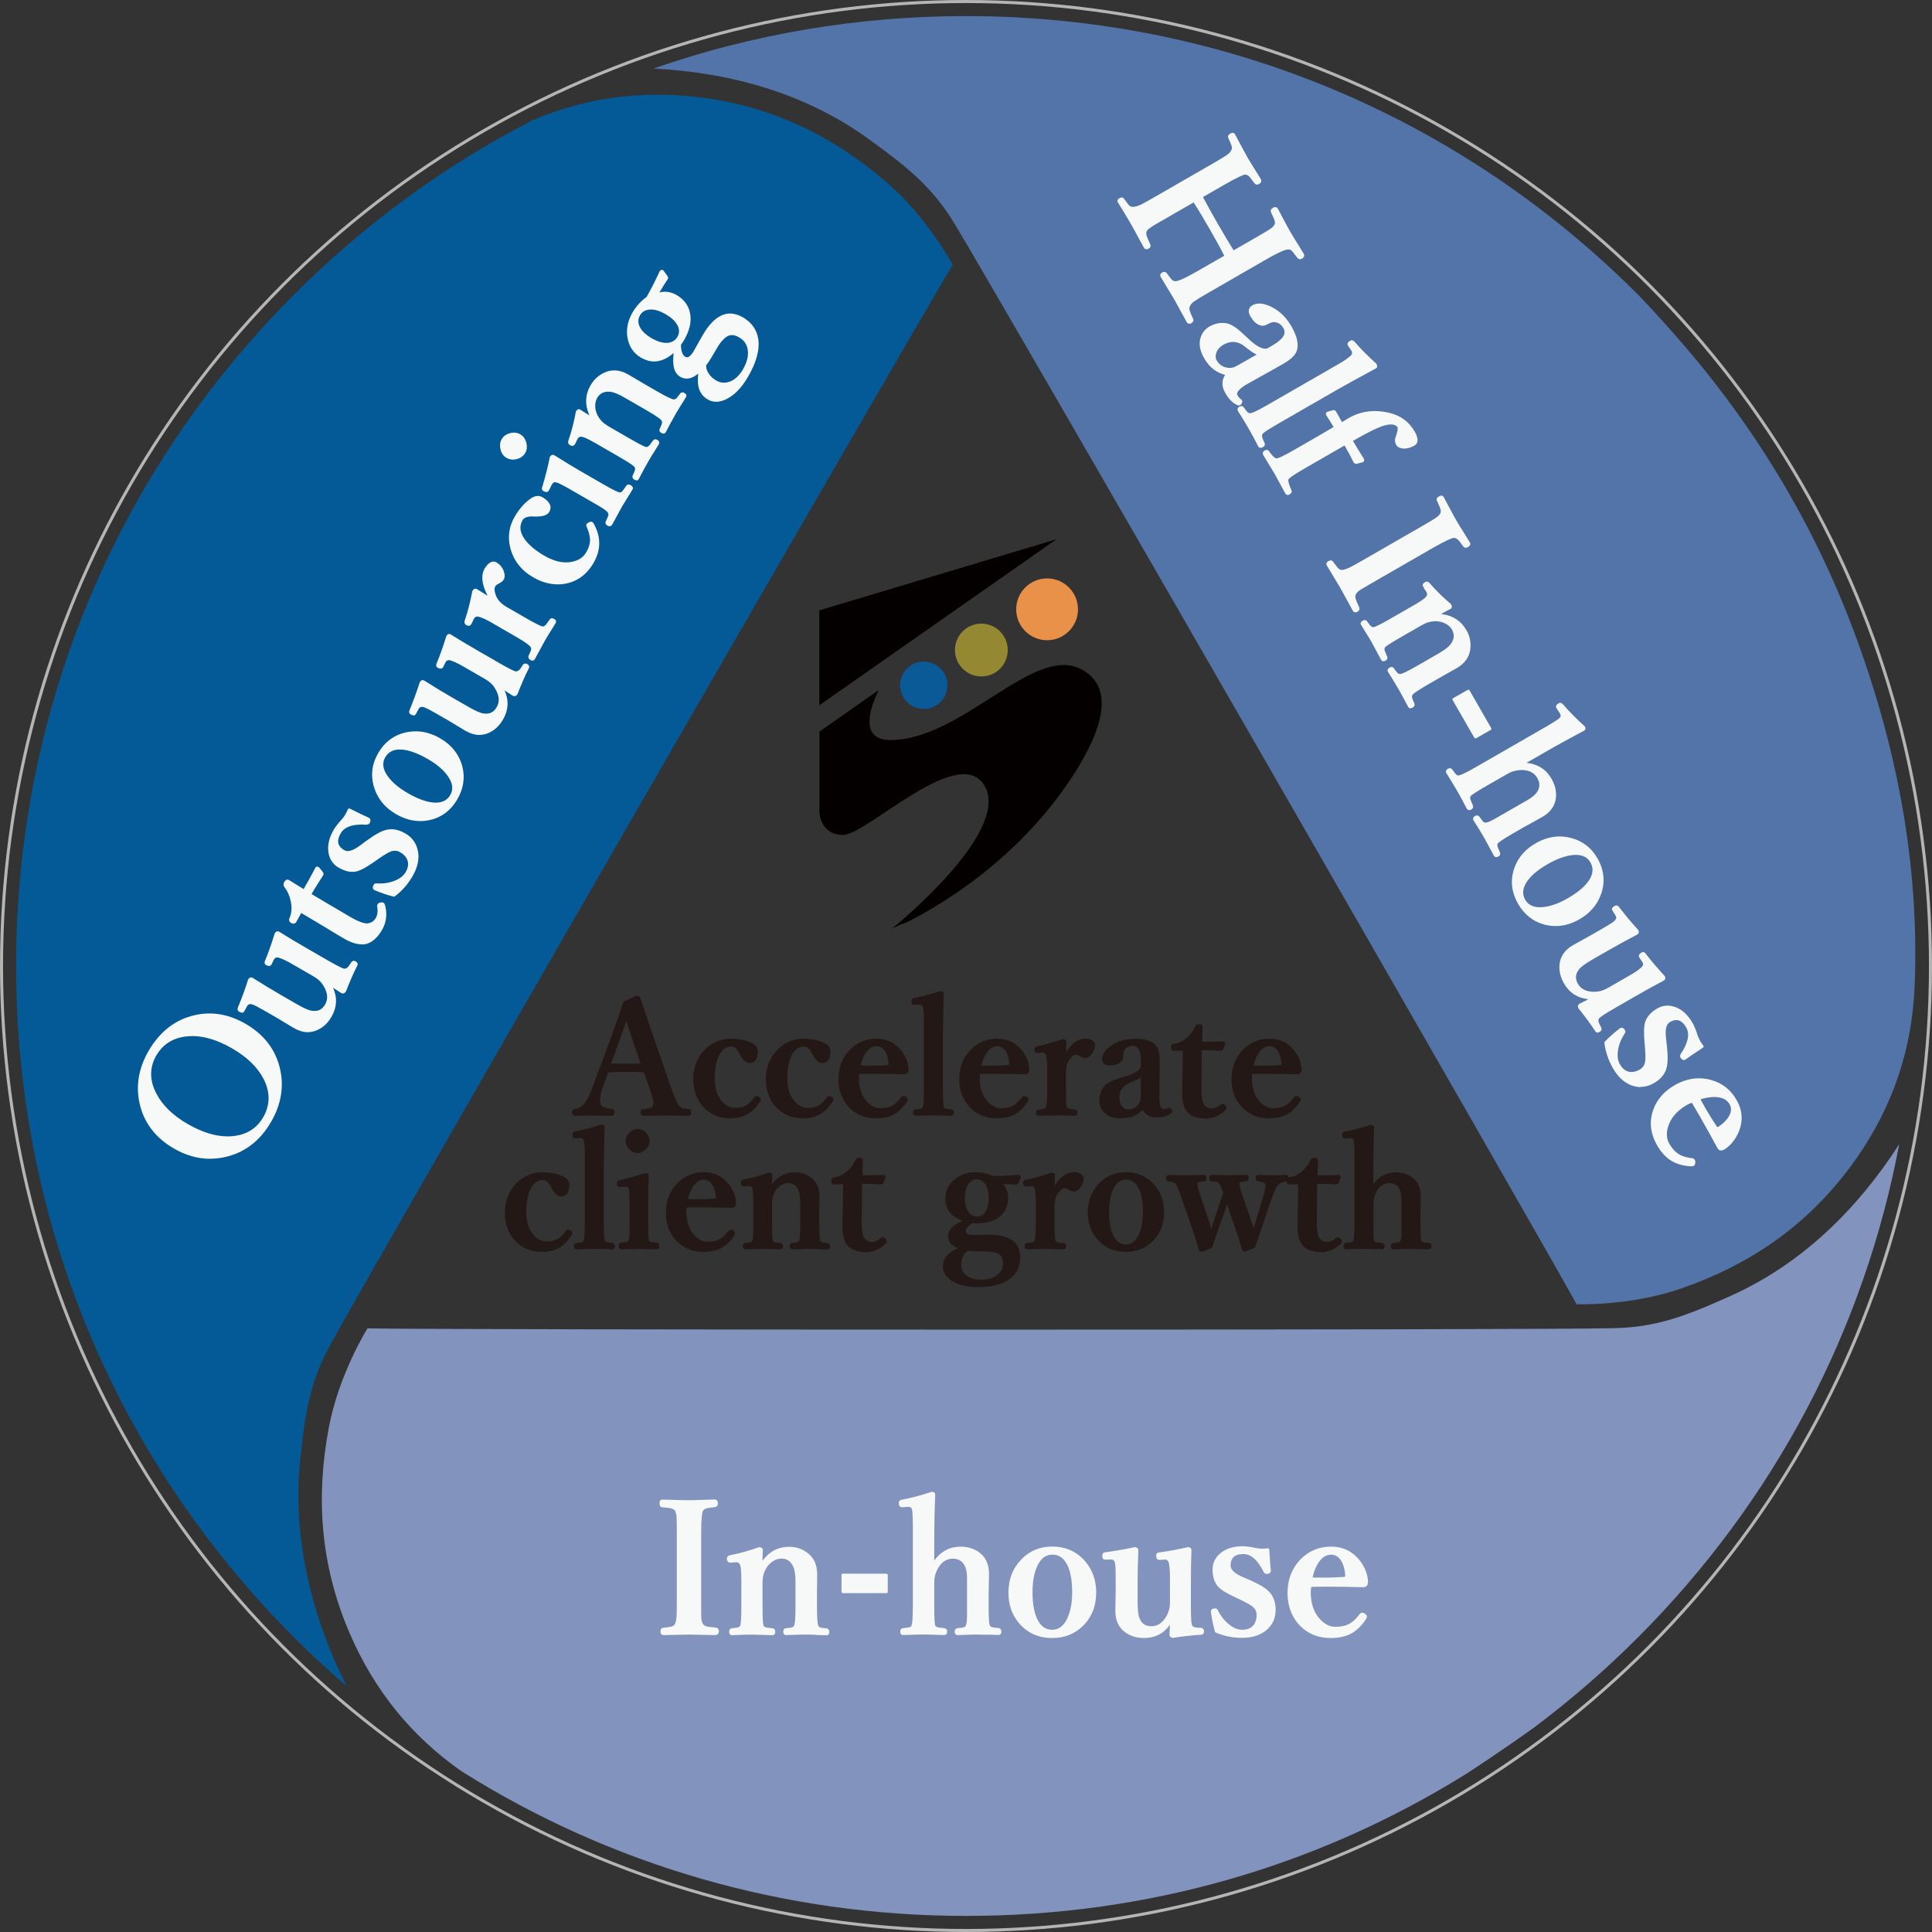 <?xml version="1.0" encoding="UTF-8"?>
<svg id="_レイヤー_2" data-name="レイヤー 2" xmlns="http://www.w3.org/2000/svg" viewBox="0 0 318.28 318.28">
  <rect x="0" y="0" width="318.28" height="318.28" fill="#333333" stroke="none"/>
  <defs>
    <style>
      .cls-1 {
        fill: #8293bd;
      }

      .cls-2 {
        fill: #f7f8f8;
      }

      .cls-3 {
        fill: #5374a9;
      }

      .cls-4 {
        fill: none;
        stroke: #b5b5b6;
        stroke-miterlimit: 10;
        stroke-width: .5px;
      }

      .cls-5 {
        fill: #040000;
      }

      .cls-6 {
        fill: #948932;
      }

      .cls-7 {
        fill: #045a97;
      }

      .cls-8 {
        fill: #e99149;
      }

      .cls-9 {
        fill: #0a5a98;
      }

      .cls-10 {
        fill: #231815;
      }
    </style>
  </defs>
  <g id="_レイヤー_1-2" data-name="レイヤー 1">
    <circle class="cls-4" cx="159.14" cy="159.14" r="158.89"/>
    <path class="cls-3" d="M304.67,192.44c6.76-9.01,10.34-19.08,10.76-30.2,.75-19.49-2.78-38.31-9.42-56.61-6.5-17.92-16.02-34.06-28.39-48.51-2.39-2.79-4.83-5.5-7.34-8.14-.16-.16-.32-.33-.48-.49C240.24,18.93,200.94,2.65,159.14,2.65c-17.8,0-35.15,2.96-51.49,8.64,12.75,.65,25.01,4.1,35.28,11.49,7.17,5.16,10.85,8.34,14.41,14.22,7.57,12.49,95.71,165.72,102.39,177.86,0,0,8.82,.35,17.34-2.63,10.82-3.78,20.17-9.9,27.59-19.79Z"/>
    <path class="cls-7" d="M145.96,29.94c-8.7-7.46-18.69-12.48-30.96-13.94-9.6-1.14-18.7,.15-27.3,3.83-14.29,7.35-27.52,16.96-39.21,28.65C18.93,78.04,2.65,117.34,2.65,159.14s16.28,81.1,45.84,110.66c2.78,2.78,5.66,5.43,8.61,7.98-5.68-11.26-8.91-24.33-7.69-36.73,.86-8.79,1.77-13.57,5.06-19.6,7-12.82,95.32-165.94,102.47-177.82,0,0-4.12-7.81-10.97-13.68Z"/>
    <path class="cls-1" d="M76.11,291.85c24.65,15.49,53.2,23.78,83.03,23.78s57.77-8.12,82.23-23.29c.44-.29,.88-.56,1.32-.85,3.35-2.23,6.68-4.49,9.95-6.83,6.01-4.5,11.75-9.46,17.15-14.86,22.51-22.51,37.31-50.68,43.09-81.3-6.92,10.75-16.05,19.68-27.6,24.91-8.05,3.64-12.64,5.24-19.51,5.4-14.6,.33-191.37,.29-205.23,.03,0,0-4.7,7.47-6.37,16.34-2.12,11.26-1.48,22.42,3.39,33.78,4.07,9.51,10.27,17.13,18.54,22.89Z"/>
    <g>
      <path class="cls-2" d="M34.6,190.9c-2.01,0-4.01-.57-5.95-1.69-3.11-1.8-5.03-4.37-5.7-7.64-.58-2.84-.07-5.68,1.52-8.43,1.85-3.2,4.42-5.19,7.64-5.91,.8-.18,1.6-.27,2.4-.27,1.99,0,3.99,.57,5.94,1.7,3.13,1.81,5.06,4.39,5.74,7.68,.59,2.85,.08,5.69-1.52,8.46-1.83,3.17-4.42,5.14-7.71,5.84-.79,.17-1.58,.25-2.36,.25Zm-2.94-20.21c-.46,0-.92,.04-1.36,.1-2.02,.33-3.55,1.37-4.55,3.09-1.13,1.97-1.14,4.07,0,6.25,.98,1.93,2.72,3.63,5.17,5.04,2.35,1.36,4.56,2.04,6.58,2.04,.44,0,.89-.03,1.32-.1,2.02-.31,3.55-1.34,4.55-3.07,1.15-2,1.17-4.12,.05-6.3-.99-1.92-2.74-3.62-5.19-5.03-2.34-1.35-4.54-2.03-6.56-2.03Z"/>
      <path class="cls-2" d="M50.74,170.05c-.76,0-1.55-.24-2.36-.7l-2.75-1.66-2.05-1.18c-1-.58-1.68-.93-2.02-1.04-.12-.04-.23-.05-.33-.05-.24,0-.41,.12-.54,.36l-.37,.69c-.12,.21-.2,.3-.3,.35-.03,.01-.09,.02-.12,.02-.1,0-.21-.04-.36-.11-.07-.03-.13-.06-.16-.07-.25-.14-.31-.4-.18-.7,.69-1.68,1.26-3.23,1.67-4.58,.17-.31,.36-.36,.49-.36,.09,0,.19,.03,.28,.08,1.62,1.03,3.13,1.94,4.48,2.72l2.73,1.58c1.23,.71,2.1,1.09,2.57,1.12,.15,.02,.28,.03,.41,.03,.74,0,1.31-.35,1.73-1.08,.5-.86,.44-1.82-.19-2.93-.37-.67-.93-1.23-1.66-1.65l-3.67-2.12c-.8-.46-1.48-.79-2.03-.97-.13-.04-.25-.06-.35-.06-.24,0-.42,.11-.54,.36l-.35,.72-.06,.1c-.08,.14-.22,.22-.38,.22-.1,0-.22-.03-.35-.09-.1-.04-.15-.07-.16-.07-.11-.06-.35-.26-.16-.71,.49-1.14,1.03-2.65,1.6-4.5,.16-.29,.34-.35,.47-.35,.09,0,.18,.03,.27,.08,1.23,.78,2.75,1.69,4.52,2.71l3.59,2.07c1.72,.99,2.36,1.26,2.6,1.31h.01c.32,0,.58-.19,.83-.57l.31-.48c.15-.21,.32-.25,.43-.25,.1,0,.21,.03,.32,.1,.36,.21,.36,.5,.24,.71-.63,1.24-1.25,2.67-1.85,4.22-.17,.29-.36,.35-.5,.35-.11,0-.22-.03-.33-.1-.46-.31-.9-.59-1.3-.84,.73,1.62,.64,3.22-.25,4.77-.57,.99-1.32,1.72-2.24,2.15-.53,.26-1.09,.39-1.66,.39Z"/>
      <path class="cls-2" d="M59.6,155.57c-.85,0-1.81-.3-2.85-.9-.73-.42-1.94-1.15-3.63-2.18l-3.49-2.08-.82,1.47c-.11,.19-.27,.29-.46,.29-.12,0-.25-.04-.39-.12-.32-.18-.42-.49-.26-.81,.36-.86,.42-1.8,.19-2.78-.16-.84-.5-1.62-1.04-2.33-.11-.13-.25-.43-.01-.84,.14-.25,.32-.38,.52-.38,.09,0,.17,.02,.25,.07,1.26,.78,2.06,1.28,2.41,1.49,.73-1.27,1.38-2.45,1.93-3.51,.07-.13,.18-.2,.3-.2,.04,0,.16,.03,.19,.05,.02,.01,.11,.07,.13,.09l.59,.73c.16,.14,.19,.38,.05,.61-.75,1.16-1.39,2.18-1.89,3.05l6.42,3.79c1.19,.69,2.1,1.04,2.69,1.04,.05,0,.1,0,.14,0,.6-.09,1.05-.38,1.34-.89,.29-.5,.36-1.14,.23-1.9-.02-.13,0-.25,.05-.34,.08-.14,.22-.24,.43-.29,.11-.03,.2-.04,.29-.04,.1,0,.19,.02,.26,.06,.12,.07,.21,.2,.26,.38,.39,1.47,.23,2.85-.49,4.09-.72,1.25-1.59,2.03-2.59,2.32-.25,.05-.49,.08-.74,.08Z"/>
      <path class="cls-2" d="M64.85,147.71c-1.02-.25-2.09-.61-3.18-1.07-.26-.15-.33-.4-.2-.69,.05-.1,.08-.17,.1-.21,.05-.08,.16-.21,.41-.21,.23,.01,.4,.02,.56,.02,.95,0,1.83-.17,2.6-.51,.79-.33,1.35-.79,1.69-1.37,.42-.73,.51-1.39,.27-2.01-.19-.5-.6-.93-1.21-1.28-.26-.15-.54-.23-.82-.23-.24,0-.5,.05-.76,.16-.38,.15-1,.52-1.86,1.11l-.93,.65c-1.27,.88-2.21,1.38-2.9,1.51-.19,.03-.38,.05-.57,.05-.71,0-1.47-.23-2.26-.69-.95-.55-1.52-1.4-1.69-2.55-.17-1.15,.12-2.38,.86-3.67,.28-.48,.73-1.07,1.36-1.76,.21-.23,.4-.49,.56-.77,.14-.25,.29-.54,.44-.87,.02-.06,.07-.1,.13-.12,.02,0,.05-.01,.08-.01,.04,0,.07,0,.1,.02,1.4,.71,2.46,1.22,3.14,1.51,.14,.08,.38,.28,.19,.73-.01,.05-.04,.1-.07,.15-.07,.12-.22,.26-.54,.27-.28-.02-.54-.03-.78-.03-1.73,0-2.89,.48-3.44,1.43-.72,1.25-.53,2.14,.6,2.79,.16,.09,.34,.14,.55,.14,.56,0,1.29-.34,2.17-1.01l.92-.69c1.43-1.04,2.52-1.64,3.35-1.81,.24-.05,.49-.08,.74-.08,.74,0,1.51,.23,2.3,.68,1.15,.66,1.85,1.65,2.1,2.94,.24,1.29-.06,2.67-.89,4.11-.76,1.31-1.74,2.44-2.93,3.33-.04,.03-.09,.05-.14,.05-.02,0-.04,0-.05,0Z"/>
      <path class="cls-2" d="M69.19,135.26c-1.32,0-2.63-.38-3.92-1.12-1.96-1.13-3.21-2.74-3.74-4.77-.47-1.81-.22-3.59,.76-5.28,1.11-1.93,2.74-3.1,4.85-3.49,.45-.08,.91-.12,1.36-.12,1.34,0,2.67,.38,3.96,1.12,1.96,1.13,3.21,2.72,3.72,4.73,.45,1.8,.17,3.59-.82,5.31-1.12,1.95-2.75,3.13-4.84,3.51-.44,.08-.88,.12-1.31,.12Zm-3.3-11.79c-1.13,0-1.92,.43-2.43,1.3-.55,.95-.4,1.98,.45,3.15,.71,.98,1.82,1.91,3.3,2.76,1.77,1.02,3.3,1.54,4.56,1.55,1.13,0,1.92-.42,2.41-1.27,.55-.95,.4-1.98-.45-3.17-.71-.99-1.8-1.91-3.26-2.75-1.79-1.03-3.33-1.56-4.58-1.56Z"/>
      <path class="cls-2" d="M79.01,121.08c-.76,0-1.55-.24-2.36-.7l-2.75-1.66-2.05-1.18c-1.01-.58-1.68-.93-2.02-1.04-.12-.04-.23-.05-.33-.05-.24,0-.42,.12-.54,.36l-.37,.69c-.12,.21-.2,.3-.3,.35-.03,.01-.09,.02-.12,.02-.1,0-.21-.03-.36-.11-.07-.03-.13-.06-.16-.07-.25-.14-.31-.4-.18-.7,.69-1.68,1.25-3.23,1.67-4.58,.17-.31,.36-.36,.49-.36,.09,0,.19,.03,.28,.08,1.62,1.02,3.12,1.94,4.48,2.72l2.73,1.57c1.23,.71,2.1,1.09,2.57,1.12,.15,.02,.28,.03,.41,.03,.74,0,1.31-.35,1.73-1.08,.5-.86,.44-1.82-.19-2.93-.37-.67-.93-1.23-1.66-1.65l-3.67-2.12c-.8-.46-1.48-.79-2.03-.97-.13-.04-.25-.06-.35-.06-.24,0-.42,.11-.54,.36l-.35,.72-.06,.1c-.08,.14-.22,.22-.38,.22-.11,0-.22-.03-.35-.09-.1-.04-.15-.07-.16-.07-.11-.06-.35-.26-.16-.71,.49-1.14,1.03-2.65,1.6-4.5,.16-.29,.34-.35,.47-.35,.09,0,.18,.03,.26,.08,1.23,.78,2.75,1.69,4.52,2.71l3.59,2.07c1.71,.99,2.36,1.26,2.6,1.31h.01c.32,0,.58-.19,.83-.57l.31-.48c.15-.21,.32-.25,.43-.25,.1,0,.21,.03,.32,.1,.36,.21,.36,.5,.24,.71-.63,1.24-1.25,2.67-1.85,4.22-.17,.29-.36,.35-.5,.35-.11,0-.22-.03-.33-.1-.46-.31-.9-.59-1.3-.84,.73,1.62,.64,3.22-.25,4.77-.57,.99-1.32,1.72-2.24,2.16-.53,.26-1.09,.39-1.66,.39Z"/>
      <path class="cls-2" d="M87.7,108.83c-.1,0-.2-.03-.32-.1-.41-.24-.35-.54-.31-.67,.33-.72,.4-.94,.41-1.01,.04-.18,.02-.32-.07-.45-.15-.24-.71-.73-2.54-1.78l-3.84-2.22c-.96-.55-1.69-.89-2.19-1-.08-.02-.15-.03-.21-.03-.15,0-.37,.04-.56,.38l-.37,.76-.06,.11c-.11,.19-.25,.28-.42,.28-.1,0-.2-.03-.32-.08l-.13-.07c-.14-.08-.35-.29-.2-.75,.53-1.57,.94-3.19,1.23-4.8,.16-.3,.32-.42,.52-.42,.08,0,.17,.02,.25,.07,.75,.47,1.34,.84,1.76,1.1-.97-1.87-1.13-3.37-.5-4.47,.29-.5,.62-.85,.98-1.04,.17-.09,.34-.13,.5-.13s.32,.04,.46,.13c.58,.33,.99,.82,1.22,1.46,.2,.55,.2,1.01,0,1.38-.14,.25-.42,.47-.86,.68-.35,.19-.49,.34-.54,.44-.18,.32-.15,.81,.09,1.46,.29,.77,.89,1.42,1.78,1.93l3.17,1.83c2.04,1.17,2.6,1.37,2.76,1.38h0c.19,0,.36-.09,.52-.27,.06-.07,.23-.28,.67-.9,.06-.11,.19-.18,.34-.18,.11,0,.24,.04,.39,.13,.16,.09,.26,.2,.29,.33,.03,.1,.01,.21-.05,.31-.15,.24-.35,.57-.61,1-.56,.89-.95,1.52-1.16,1.9-.01,.03-1.68,3.08-1.68,3.08-.09,.15-.22,.23-.38,.23Z"/>
      <path class="cls-2" d="M91.86,96.27c-1.34,0-2.69-.39-4.02-1.16-1.97-1.14-3.24-2.77-3.77-4.84-.46-1.8-.22-3.52,.7-5.12,.72-1.24,1.55-2.21,2.49-2.9,.46-.36,.91-.55,1.34-.55,.26,0,.51,.07,.74,.2,1.58,.91,1.49,1.83,1.14,2.44-.29,.51-1,.76-2.17,.76-.17,0-.36,0-.55-.02h-.11c-.8,0-1.33,.21-1.57,.63-.56,.97-.44,1.98,.35,3.11,.68,.96,1.78,1.88,3.28,2.75,1.24,.71,2.43,1.08,3.53,1.08,.35,0,.7-.04,1.04-.11,1.07-.23,1.83-.74,2.3-1.56,.44-.75,.64-1.47,.62-2.14-.02-.56-.2-1.24-.54-2.02-.13-.22-.08-.39-.02-.49,.06-.11,.18-.19,.38-.28,.11-.07,.23-.11,.34-.11,.08,0,.15,.02,.21,.06,.07,.04,.13,.1,.2,.19,1.26,2.2,1.26,4.39,.02,6.53-1.11,1.93-2.7,3.09-4.72,3.45-.4,.07-.81,.11-1.22,.11Z"/>
      <path class="cls-2" d="M100.44,86.71c-.11,0-.22-.03-.35-.11-.49-.28-.34-.63-.28-.73,.28-.58,.38-.84,.4-.95,.04-.17,.02-.32-.06-.45-.08-.14-.37-.47-1.44-1.09l-4.85-2.8c-1.04-.6-1.79-.98-2.23-1.12-.04,0-.1-.02-.16-.02-.14,0-.35,.04-.54,.37l-.09,.15-.36,.74-.1,.17c-.07,.12-.2,.19-.35,.19-.1,0-.21-.03-.34-.09-.09-.04-.15-.07-.18-.08-.11-.06-.34-.25-.17-.71,.49-1.6,.91-3.24,1.23-4.87,.18-.33,.36-.38,.5-.38,.09,0,.19,.03,.28,.08,1.65,1.04,3.17,1.97,4.55,2.76l3.4,1.96c1.92,1.11,2.58,1.37,2.8,1.4,.16,0,.32-.09,.48-.28,.09-.1,.3-.39,.61-.85,.09-.12,.21-.18,.35-.18,.12,0,.24,.04,.38,.12,.46,.27,.36,.56,.3,.67-.14,.21-.33,.53-.58,.95-.55,.87-.93,1.5-1.16,1.88-.06,.11-.6,1.1-1.62,2.98-.1,.17-.25,.27-.43,.27Zm-15.96-11c-.37,0-.71-.09-1.02-.27-.55-.31-.89-.82-1.03-1.51-.12-.58-.05-1.11,.22-1.58,.3-.52,.79-.86,1.46-1.01,.19-.04,.38-.07,.56-.07,.37,0,.72,.09,1.04,.28,.53,.31,.87,.81,1.02,1.49,.13,.59,.07,1.11-.19,1.56-.31,.54-.81,.89-1.5,1.05-.2,.04-.39,.07-.57,.07Z"/>
      <path class="cls-2" d="M104.86,79.13c-.11,0-.22-.04-.35-.11-.38-.22-.34-.51-.3-.62,.33-.74,.39-.93,.39-.98,.05-.2,.02-.35-.07-.49-.08-.12-.54-.52-2.57-1.69l-3.84-2.22c-1.39-.8-1.97-1.02-2.21-1.05-.07-.01-.13-.02-.19-.02-.24,0-.41,.1-.53,.3l-.06,.1-.35,.72s-.05,.09-.05,.09c-.12,.21-.27,.29-.44,.29-.1,0-.2-.03-.31-.08,0,0-.08-.05-.09-.05-.18-.11-.4-.31-.24-.77,.5-1.45,.91-3.04,1.22-4.74,.15-.29,.31-.4,.49-.4,.08,0,.16,.02,.23,.07,.36,.24,.86,.55,1.51,.94-.77-1.73-.71-3.4,.21-4.98,.52-.9,1.26-1.58,2.2-2.03,.54-.26,1.11-.39,1.68-.39,.76,0,1.54,.23,2.34,.69l2.88,1.7,1.79,1.03c1.87,1.08,2.54,1.33,2.78,1.36h0c.19,0,.34-.07,.49-.22,.07-.07,.22-.25,.58-.75,.11-.13,.24-.19,.38-.19,.11,0,.22,.03,.33,.1,.17,.1,.27,.21,.31,.35,.02,.08,.03,.2-.05,.33l-.95,1.52c-.32,.51-.57,.93-.76,1.26-.21,.37-.5,.89-.87,1.57-.42,.81-.68,1.29-.76,1.44-.08,.14-.22,.22-.38,.22-.11,0-.22-.03-.34-.11-.46-.27-.32-.59-.27-.69,.26-.54,.34-.79,.36-.89,.04-.19,.01-.35-.08-.49-.1-.14-.57-.57-2.56-1.72l-3.54-2.04c-1-.58-1.78-.89-2.32-.94-.14-.02-.26-.02-.38-.02-.8,0-1.39,.34-1.8,1.05-.25,.44-.35,.96-.3,1.55,.05,.5,.2,.98,.44,1.41,.38,.68,.94,1.23,1.68,1.66l3.51,2.03c2.15,1.24,2.64,1.4,2.75,1.41,.19,0,.35-.08,.51-.25,.06-.06,.2-.24,.61-.8,.13-.18,.29-.22,.4-.22,.1,0,.22,.03,.33,.1,.36,.21,.36,.5,.24,.71-.14,.21-.32,.52-.57,.93-.53,.83-.9,1.44-1.11,1.81-.22,.39-.52,.92-.88,1.58-.43,.82-.69,1.31-.77,1.46-.08,.13-.2,.2-.35,.2Z"/>
      <path class="cls-2" d="M117.99,66.19c-.49,0-.95-.12-1.37-.37-.81-.46-1.32-1.14-1.53-2.01-.14-.6-.16-1.35-.06-2.25-.67,.54-1.31,.81-1.91,.81-.36,0-.7-.1-1.03-.28-.61-.35-.99-.96-1.12-1.81-.08-.54-.09-1.25,0-2.12-1.06,.92-2.14,1.39-3.21,1.39-.72,0-1.44-.21-2.15-.62-1.25-.72-2-1.86-2.25-3.37-.22-1.36,.07-2.73,.84-4.08,.57-1,1.36-1.86,2.33-2.57,.72-1.28,1.46-2.73,2.14-4.21,.12-.22,.28-.24,.37-.24,.08,0,.16,.02,.23,.07l.67,.9c.17,.26,.13,.44,.07,.55-.35,.51-.81,1.24-1.36,2.19,.3-.07,.6-.11,.89-.11,.65,0,1.29,.18,1.9,.53,1.31,.76,2.08,1.84,2.28,3.23,.19,1.29-.15,2.7-1.01,4.18-.14,.24-.31,.51-.53,.82,.02,1.04,.26,1.69,.72,1.96,.1,.05,.19,.08,.28,.08,.33,0,.73-.37,1.13-1.07l1.35-2.4c1.4-2.48,2.96-3.74,4.62-3.74,.67,0,1.37,.21,2.08,.61,1.46,.84,2.32,2.05,2.56,3.6,.26,1.74-.31,3.83-1.69,6.21-1.05,1.82-2.26,3.06-3.6,3.7-.58,.28-1.13,.42-1.65,.42Zm-1.68-5.95c.04,.32,.09,.55,.13,.69,.31,.75,.83,1.34,1.52,1.74,.43,.25,.87,.38,1.32,.38h0c.37,0,.76-.09,1.15-.27,.77-.35,1.43-1.01,1.97-1.94,.71-1.23,.96-2.36,.76-3.36-.17-.84-.63-1.46-1.41-1.91-.42-.24-.81-.37-1.17-.37-.19,0-.38,.04-.56,.11-.65,.27-1.33,1.03-2.03,2.24l-.6,1.04c-.27,.47-.63,1.02-1.08,1.65Zm-9.06-9.25c-.11,0-.22,0-.32,.02-.69,.07-1.17,.38-1.49,.92-.39,.67-.37,1.36,.05,2.09,.37,.63,1,1.2,1.86,1.7,.89,.51,1.7,.77,2.41,.77,.11,0,.22,0,.33-.02,.68-.09,1.18-.41,1.51-.98,.37-.64,.35-1.3-.05-2-.37-.64-1.01-1.22-1.91-1.74-.87-.5-1.68-.76-2.39-.76Z"/>
    </g>
    <g>
      <path class="cls-2" d="M117.89,269.37c-.33,0-.82-.02-1.48-.03-1.35-.04-2.32-.06-2.93-.06-.05,0-4.2,.09-4.2,.09-.11,0-.47-.04-.47-.59,0-.48,.25-.58,.4-.61,.97-.11,1.3-.17,1.4-.2,.27-.08,.47-.22,.58-.43,.16-.3,.25-.82,.28-1.54,.02-.33,.03-1.13,.03-2.38v-10.88c0-1.56-.01-2.52-.04-2.87-.03-.35-.11-.67-.24-.95-.11-.21-.36-.37-.74-.45-.2-.04-.67-.09-1.42-.17h0c-.11,0-.41-.07-.41-.64s.32-.62,.46-.62c.27,0,1.06,.03,2.38,.07,.84,.03,1.49,.04,1.97,.04,.56,0,1.34-.02,2.32-.06l1.98-.06c.15,0,.5,.06,.5,.65,0,.48-.32,.58-.45,.6-.95,.1-1.29,.17-1.41,.21-.29,.08-.48,.22-.6,.43-.13,.26-.29,1.14-.29,3.8v10.88c0,1.71,0,2.72,.03,3,.03,.36,.11,.67,.25,.91,.11,.22,.36,.37,.75,.46,.18,.04,.66,.09,1.42,.17,.14,.02,.47,.11,.47,.61,0,.37-.2,.59-.53,.59h0Z"/>
      <path class="cls-2" d="M134.4,269.31c-.6-.02-1.09-.03-1.47-.03-.43,0-1.03,0-1.8,.03-.91,.04-1.46,.06-1.63,.06-.11,0-.46-.04-.46-.56s.35-.58,.46-.58c.6-.05,.85-.1,.95-.13,.18-.06,.31-.16,.39-.32,.08-.16,.21-.77,.21-3.07v-4.09c0-1.15-.12-1.99-.35-2.48-.4-.93-1.04-1.38-1.98-1.38-.51,0-1.01,.17-1.5,.52-.41,.29-.75,.66-1,1.09-.4,.66-.6,1.43-.6,2.29v4.06c0,2.48,.11,2.98,.16,3.08,.08,.15,.24,.26,.47,.31,.08,.02,.31,.06,1,.13,.29,.03,.47,.25,.47,.58,0,.42-.25,.56-.49,.56-.25,0-.61-.02-1.09-.03-.99-.04-1.69-.06-2.12-.06s-1.05,0-1.81,.03c-.93,.04-1.48,.06-1.65,.06-.1,0-.43-.04-.43-.56,0-.44,.27-.55,.38-.57,.8-.08,1-.13,1.05-.15,.19-.06,.31-.15,.39-.3,.06-.13,.18-.72,.18-3.07v-4.44c0-1.6-.1-2.21-.19-2.44-.12-.33-.31-.48-.61-.48h-.12l-.79,.06h-.16c-.11,0-.46-.04-.5-.54v-.15c0-.16,.07-.45,.55-.54,1.51-.29,3.09-.73,4.71-1.31h.03c.58,0,.62,.35,.62,.46-.03,.43-.05,1.02-.06,1.78,1.11-1.53,2.59-2.31,4.41-2.31,1.04,0,2,.3,2.85,.89,1.16,.79,1.75,2.01,1.75,3.63l-.03,3.34v2.06c0,2.16,.12,2.87,.21,3.08,.07,.15,.22,.25,.44,.32,.09,.02,.33,.07,.94,.12,.15,.03,.44,.13,.44,.58,0,.52-.35,.56-.46,.56,0,0-.61-.02-1.79-.06Z"/>
      <rect class="cls-2" x="138.63" y="259.25" width="7.62" height="3.21" rx=".23" ry=".23"/>
      <path class="cls-2" d="M162.64,269.31c-.62-.02-1.12-.03-1.5-.03-.45,0-1.04,0-1.78,.03-.89,.04-1.42,.06-1.57,.06-.32,0-.52-.22-.52-.56,0-.33,.17-.54,.47-.58,.74-.07,.97-.12,1.03-.15,.17-.05,.27-.14,.34-.29,.1-.18,.2-.61,.2-1.7v-6.12c0-.69-.09-1.3-.27-1.8-.4-.93-1.07-1.39-2.06-1.39-1.04,0-1.85,.52-2.47,1.6-.4,.72-.6,1.49-.6,2.29v4.06c0,2.34,.1,2.92,.16,3.06,.06,.14,.2,.23,.42,.29,.18,.04,.53,.09,1.05,.14,.31,.03,.5,.24,.5,.55,0,.55-.4,.59-.52,.59-.07,0-.65-.02-1.75-.06-.58-.02-1.06-.03-1.43-.03-.45,0-1.07,0-1.87,.03-.98,.04-1.55,.06-1.7,.06-.11,0-.46-.04-.46-.59,0-.3,.15-.5,.42-.54,.79-.08,1.01-.13,1.08-.15,.18-.05,.29-.14,.35-.29,.1-.22,.22-.92,.22-3.06v-13.56c0-1.12-.04-1.93-.11-2.4-.06-.37-.26-.53-.67-.53h-.1l-.82,.06h-.15c-.15,0-.41-.07-.45-.57-.01-.09-.02-.16-.02-.18,0-.14,.06-.38,.48-.48,1.53-.28,3.18-.72,4.93-1.3,.01,0,.02,0,.03,0,.43,0,.56,.23,.56,.45-.1,2.46-.15,4.92-.15,7.32v3.53c1.1-1.5,2.54-2.27,4.3-2.27,1.14,0,2.14,.28,2.97,.84,1.16,.77,1.75,2,1.75,3.64l-.06,3.4v2.03c0,2.33,.11,2.91,.18,3.05,.03,.07,.09,.24,.46,.32,.08,.02,.32,.06,1.02,.13,.15,.03,.44,.13,.44,.58,0,.42-.25,.56-.49,.56-.04,0-.65-.02-1.84-.06Z"/>
      <path class="cls-2" d="M173.34,269.85c-2.25,0-4.08-.82-5.46-2.44-1.16-1.36-1.75-3.05-1.75-5.02,0-2.26,.76-4.15,2.26-5.63,1.34-1.32,3-1.98,4.95-1.98,2.23,0,4.06,.83,5.45,2.45,1.19,1.4,1.8,3.12,1.8,5.1,0,2.26-.75,4.14-2.24,5.58-1.34,1.29-3.02,1.94-5.01,1.94Zm0-13.73c-1.09,0-1.91,.64-2.5,1.96-.49,1.11-.74,2.54-.74,4.24,0,2.04,.32,3.63,.94,4.72,.57,.98,1.32,1.45,2.31,1.45,1.09,0,1.92-.65,2.52-1.98,.5-1.11,.76-2.52,.76-4.2,0-2.07-.32-3.67-.94-4.75-.57-.98-1.33-1.45-2.34-1.45Z"/>
      <path class="cls-2" d="M188.46,269.85c-1.14,0-2.15-.29-2.98-.86-1.15-.77-1.74-1.99-1.74-3.63l.06-3.21v-2.37c0-1.16-.04-1.92-.11-2.27-.12-.53-.41-.6-.64-.6,0,0-.84,.03-.84,.03-.24,0-.36-.03-.45-.09-.11-.1-.15-.24-.16-.46,0-.08-.01-.14-.01-.17,0-.29,.19-.47,.51-.5,1.8-.24,3.42-.53,4.8-.84h.02c.4,0,.61,.2,.61,.53-.08,1.9-.12,3.66-.12,5.24v3.15c0,1.42,.11,2.36,.31,2.79,.35,.9,1,1.32,1.98,1.32s1.8-.53,2.44-1.63c.4-.66,.6-1.42,.6-2.26v-4.23c0-.93-.06-1.68-.17-2.24-.12-.55-.41-.63-.64-.63l-.86,.06h-.12c-.13,0-.43-.06-.47-.57-.01-.11-.02-.17-.02-.18,0-.13,.05-.43,.53-.49,1.23-.15,2.81-.43,4.7-.86h.01c.44,0,.58,.26,.58,.5-.06,1.45-.09,3.23-.09,5.27v4.15c0,1.98,.09,2.67,.17,2.9,.03,.09,.15,.4,.91,.44l.57,.03c.32,.03,.51,.25,.51,.58,0,.42-.25,.56-.49,.56-1.39,.08-2.93,.25-4.58,.51h0c-.4,0-.62-.22-.62-.59,.04-.56,.06-1.07,.08-1.55-1.04,1.44-2.47,2.17-4.26,2.17Z"/>
      <path class="cls-2" d="M204.63,269.82c-1.52,0-2.98-.29-4.35-.87-.06-.03-.11-.08-.13-.15-.29-1.01-.52-2.12-.67-3.29,0-.3,.18-.49,.5-.52,.11-.01,.18-.02,.23-.02,.13,0,.3,.06,.43,.32,.51,1.02,1.18,1.84,1.96,2.42,.68,.52,1.36,.78,2.03,.78,.84,0,1.46-.25,1.88-.77,.33-.42,.51-.98,.51-1.69,0-.56-.24-1.02-.73-1.4-.32-.25-.96-.61-1.89-1.06l-1.02-.48c-1.4-.65-2.3-1.23-2.76-1.76-.57-.68-.86-1.61-.86-2.77,0-1.09,.46-2.01,1.36-2.74,.91-.72,2.12-1.09,3.61-1.09,.55,0,1.29,.1,2.2,.3,.3,.06,.62,.1,.95,.1,.29,0,.61-.02,.97-.06,0,0,.02,0,.02,0,.05,0,.11,.02,.15,.05,.05,.04,.08,.1,.08,.16,.09,1.57,.18,2.74,.26,3.47,0,.16-.05,.47-.53,.53-.05,.01-.11,.02-.16,.02-.14,0-.34-.06-.5-.33-.96-1.96-2.07-2.95-3.32-2.95-1.44,0-2.12,.61-2.12,1.91,0,.69,.71,1.33,2.12,1.92l1.06,.46c1.62,.71,2.68,1.36,3.24,1.99,.66,.73,1,1.72,1,2.94,0,1.32-.5,2.43-1.5,3.29-1,.85-2.34,1.29-4,1.29Z"/>
      <path class="cls-2" d="M219.26,269.85c-2.26,0-4.08-.81-5.43-2.39-1.14-1.35-1.72-3.05-1.72-5.04,0-2.26,.76-4.16,2.26-5.65,1.35-1.32,3-1.98,4.92-1.98s3.55,.78,4.74,2.31c.84,1.1,1.29,2.27,1.34,3.48,0,.25-.06,.46-.18,.65-.15,.17-.36,.25-.64,.25-2-.06-3.94-.09-5.77-.09-.98,0-1.9,0-2.76,.03-.06,.29-.09,.58-.09,.86,0,1.88,.53,3.4,1.56,4.5,.76,.81,1.6,1.22,2.5,1.22,.97,0,1.79-.19,2.42-.56,.53-.31,1.06-.83,1.57-1.52,.11-.15,.27-.24,.47-.24,.11,0,.23,.05,.4,.15,.24,.2,.34,.35,.34,.5,0,.08-.03,.19-.18,.44-.76,1.16-1.65,1.99-2.65,2.46-.86,.41-1.9,.62-3.1,.62Zm-3.02-9.97c.86,.02,1.5,.02,1.94,.02,1.06,0,2.2-.04,3.38-.13,.03,0,.05-.13,.05-.24-.06-1-.29-1.83-.71-2.47-.41-.63-.94-.94-1.61-.94-.78,0-1.44,.4-2.03,1.24-.47,.66-.81,1.51-1.02,2.52Z"/>
    </g>
    <g>
      <path class="cls-2" d="M195.91,53.33c-.17,0-.31-.09-.4-.25-.17-.31-.41-.75-.72-1.31-.64-1.19-1.1-2.02-1.38-2.51-.04-.07-.77-1.29-2.2-3.65-.09-.15-.08-.28-.06-.36,.04-.14,.14-.25,.3-.35,.13-.07,.25-.11,.36-.11,.16,0,.3,.07,.4,.21,.55,.77,.78,1.03,.87,1.11,.17,.14,.36,.22,.58,.22,.38-.02,1.28-.32,3.64-1.68l4.39-2.52c-.55-1.1-1.36-2.57-2.4-4.38-1.07-1.86-1.96-3.34-2.65-4.4l-6.14,3.53c-1.08,.62-1.45,.97-1.56,1.16-.12,.22-.13,.53,0,.91,.07,.19,.25,.63,.56,1.32,.12,.27,.02,.53-.27,.69-.12,.07-.24,.11-.35,.11-.18,0-.33-.09-.42-.26-.15-.28-.38-.71-.71-1.29-.64-1.19-1.11-2.05-1.42-2.58-.72-1.24-1.45-2.46-2.18-3.62-.08-.14-.08-.28-.01-.41,.05-.1,.14-.18,.28-.26,.14-.08,.27-.12,.38-.12,.14,0,.26,.06,.34,.17,.58,.8,.8,1.06,.88,1.14,.18,.17,.38,.24,.6,.24,.43,0,.93-.16,1.56-.48,.31-.16,1.01-.55,2.09-1.17l9.43-5.43c1.31-.76,2.14-1.26,2.45-1.49,.29-.21,.52-.45,.68-.73,.13-.2,.15-.45,.05-.79-.04-.14-.17-.47-.54-1.29-.05-.13-.12-.44,.31-.68,.16-.09,.3-.14,.42-.14,.16,0,.29,.08,.37,.21,.11,.19,.48,.88,1.11,2.08,.39,.74,.71,1.32,.95,1.74,.27,.47,.67,1.12,1.18,1.93,.53,.87,.87,1.41,1.01,1.63,.09,.16,.12,.31,.08,.45-.04,.16-.16,.29-.34,.39-.12,.07-.23,.1-.34,.1-.12,0-.28-.04-.43-.22-.58-.79-.8-1.05-.88-1.13-.2-.19-.42-.29-.65-.3-.26,.02-1.1,.34-3.44,1.68l-3.51,2.02c.58,1.12,1.42,2.62,2.49,4.49,1.04,1.8,1.9,3.24,2.56,4.29l3.51-2.02c1.36-.79,2.2-1.28,2.49-1.48,.3-.2,.54-.43,.71-.67,.12-.19,.13-.48,.01-.84-.05-.14-.24-.58-.57-1.3-.05-.13-.12-.44,.31-.68,.16-.09,.29-.13,.41-.13,.17,0,.31,.08,.4,.23,.11,.19,.48,.89,1.12,2.1,.4,.75,.72,1.35,.98,1.79,.25,.44,.63,1.06,1.14,1.87l1.02,1.65c.09,.16,.12,.31,.08,.46-.04,.15-.15,.27-.32,.37-.12,.07-.24,.11-.36,.11-.13,0-.31-.05-.46-.26-.59-.81-.84-1.09-.94-1.18-.12-.11-.29-.16-.51-.16h0c-.39,0-1.28,.27-3.53,1.57l-9.43,5.43c-1.4,.8-2.23,1.31-2.56,1.55-.29,.21-.52,.46-.68,.73-.13,.23-.14,.52-.03,.88,.06,.19,.25,.63,.56,1.32,.06,.15,.09,.42-.32,.66-.12,.07-.23,.1-.33,.1Z"/>
      <path class="cls-2" d="M204.13,66.81c-.09,0-.19-.03-.3-.08-.72-.3-1.39-.96-1.96-1.96-.62-1.08-.64-2.09-.05-3-.76-.23-1.38-.53-1.86-.89-.59-.44-1.13-1.08-1.6-1.89-.73-1.27-.91-2.46-.53-3.51,.27-.73,.75-1.31,1.45-1.71,.66-.38,1.36-.57,2.08-.57,.3,0,.61,.03,.92,.1,.58,.19,1.16,.54,1.76,1.03,.23,.18,.78,.68,1.68,1.53,.77,.73,1.45,1.21,2.04,1.44,.25,.1,.47,.15,.67,.15,.18,0,.34-.04,.49-.13l.72-.42c.88-.51,1.48-1.02,1.77-1.5,.27-.45,.27-.89,.02-1.34-.29-.51-.67-.82-1.17-.95-.11-.04-.22-.05-.33-.05-.33,0-.75,.14-1.22,.41-.23,.13-.46,.19-.7,.19-.26,0-.52-.08-.79-.22-.45-.24-.86-.69-1.23-1.34-.61-1.05-.05-1.58,.34-1.81,.33-.19,.71-.29,1.13-.29,.62,0,1.34,.21,2.15,.63,1.28,.67,2.34,1.73,3.15,3.14,1.01,1.76,1.27,3.19,.78,4.25-.31,.64-1.01,1.27-2.13,1.91l-.39,.23-5.49,3.07c-1.26,.71-1.62,1.21-1.7,1.51-.04,.15-.02,.29,.06,.43,.14,.24,.32,.44,.54,.58,.08,.07,.13,.12,.17,.18,.06,.11,.11,.3-.05,.54-.06,.12-.13,.21-.21,.26-.03,.02-.16,.05-.2,.05Zm-1-10.48c-.52,0-1.05,.16-1.59,.47-.64,.37-1.03,.84-1.19,1.43-.13,.44-.1,.81,.08,1.12,.38,.66,.91,1.05,1.62,1.2,.17,.04,.34,.06,.51,.06,.4,0,.79-.11,1.16-.32l3.3-1.87c-.48-.22-1.11-.65-1.92-1.31-.65-.52-1.31-.78-1.98-.78Z"/>
      <path class="cls-2" d="M207.67,73.78c-.16,0-.29-.08-.38-.23-.5-.99-1.02-1.95-1.55-2.88-.58-1.01-1.18-1.99-1.77-2.9-.09-.16-.12-.31-.08-.44s.13-.25,.28-.34c.11-.06,.22-.09,.32-.09,.12,0,.29,.04,.43,.24,.41,.57,.58,.74,.65,.8,.12,.1,.25,.14,.41,.14,.22-.02,.84-.22,2.83-1.37l11.71-6.74c.89-.51,1.56-.97,1.99-1.37,.27-.25,.3-.51,.11-.84l-.5-.74-.06-.1c-.08-.14-.17-.42,.23-.7l.13-.08c.1-.06,.18-.08,.27-.08,.16,0,.31,.08,.45,.22,.99,1.16,2.2,2.38,3.59,3.63,.31,.52,.05,.72-.04,.77-3.29,1.78-5.47,2.98-6.47,3.56l-9.62,5.54c-2.16,1.24-2.54,1.6-2.6,1.7-.1,.16-.12,.35-.05,.59,.02,.11,.11,.35,.39,.95,.05,.12,.11,.41-.29,.64-.12,.07-.24,.11-.34,.11Z"/>
      <path class="cls-2" d="M212.13,81.53c-.16,0-.29-.08-.38-.22-.13-.25-.33-.62-.61-1.12-.56-1.04-.94-1.75-1.15-2.12-.05-.09-.68-1.12-1.88-3.1-.1-.17-.09-.31-.07-.4,.04-.14,.14-.26,.31-.36,.11-.06,.21-.09,.31-.09,.12,0,.29,.04,.44,.25,.7,1.03,1.07,1.14,1.19,1.14,.26-.01,.93-.25,2.8-1.33l3.77-2.17c1.29-.74,2.24-1.3,2.84-1.66-.31-.52-.71-1.17-1.21-1.94-.08-.14-.07-.24-.05-.31,.03-.11,.1-.19,.22-.26l.93-.26s.1-.02,.12-.02c.12,0,.29,.05,.43,.29,.24,.45,.55,1.01,.94,1.69l1.11-.67c1.32-.76,2.76-1.15,4.28-1.15,.75,0,1.54,.09,2.34,.28,1.88,.42,3.3,1.45,4.24,3.08,.66,1.15,.65,1.93-.04,2.33-.56,.32-1.12,.49-1.66,.49-.08,0-.16,0-.25-.01-.52-.06-.88-.25-1.07-.58-.18-.31-.25-.63-.21-.92,.01-.13,.08-.37,.21-.73,.32-.97,.23-1.23,.2-1.29-.25-.31-.59-.45-1.08-.45-.58,0-1.33,.2-2.24,.6-.86,.37-2.21,1.08-4.02,2.11,.57,.98,1.17,1.96,1.78,2.92,.07,.13,.09,.24,.06,.35-.02,.07-.07,.17-.19,.24l-.98,.25s-.13,.02-.15,.02c-.17,0-.32-.09-.41-.24-.31-.66-.81-1.58-1.5-2.78l-6.67,3.84c-1.99,1.15-2.46,1.57-2.56,1.72-.04,.06-.14,.4,.49,1.81,.05,.14,.11,.44-.28,.67-.14,.08-.26,.12-.37,.12Z"/>
      <path class="cls-2" d="M223.3,100.88c-.18,0-.34-.1-.44-.27-.16-.3-.4-.73-.71-1.3-.64-1.19-1.11-2.04-1.41-2.57-.01-.02-.74-1.22-2.17-3.6-.06-.11-.08-.22-.05-.33,.04-.14,.15-.26,.33-.37,.14-.08,.27-.12,.38-.12,.14,0,.26,.06,.34,.16,.58,.79,.79,1.04,.87,1.12,.2,.2,.42,.29,.65,.29,.35-.01,.85-.19,1.49-.52,.3-.15,.99-.54,2.08-1.16l9.43-5.43c1.67-.96,2.26-1.33,2.46-1.47,.29-.2,.53-.43,.7-.68,.13-.21,.14-.49,.02-.86-.07-.19-.25-.63-.56-1.32-.07-.12-.13-.4,.35-.67,.15-.09,.28-.13,.4-.13,.16,0,.29,.08,.37,.22l1.12,2.1c.39,.74,.71,1.32,.95,1.73,.28,.49,.68,1.15,1.21,1.98l1.04,1.69c.08,.14,.19,.46-.32,.76-.12,.07-.24,.11-.35,.11-.16,0-.29-.07-.4-.2-.56-.78-.79-1.04-.89-1.12-.22-.21-.43-.3-.67-.31-.29,.02-1.13,.32-3.44,1.64l-9.43,5.43c-1.51,.87-2.35,1.37-2.59,1.52-.3,.2-.53,.43-.67,.67-.14,.21-.14,.5-.03,.88,.06,.18,.25,.62,.56,1.32,.04,.1,.16,.45-.29,.71-.12,.07-.24,.1-.34,.1Z"/>
      <path class="cls-2" d="M232.37,116.69c-.16,0-.29-.08-.38-.23,0,0-.02-.03-.85-1.58-.28-.53-.52-.96-.71-1.29-.21-.37-.52-.89-.92-1.54-.49-.77-.78-1.23-.86-1.38-.05-.09-.19-.42,.26-.68,.13-.08,.25-.11,.35-.11,.16,0,.29,.08,.38,.22,.34,.5,.51,.69,.59,.76,.14,.12,.28,.18,.44,.18,.2-.01,.8-.21,2.79-1.35l3.54-2.04c1-.58,1.67-1.09,1.98-1.54,.61-.81,.67-1.59,.21-2.4-.25-.44-.65-.79-1.19-1.04-.46-.21-.94-.32-1.44-.33h0c-.82,0-1.56,.21-2.28,.62l-3.52,2.02c-2.15,1.24-2.53,1.58-2.6,1.67-.09,.15-.11,.33-.03,.57,.02,.08,.11,.29,.39,.93,.12,.27,.02,.53-.27,.69-.12,.07-.23,.1-.33,.1-.17,0-.31-.09-.4-.25-.12-.22-.29-.54-.52-.96-.46-.87-.79-1.49-1-1.87-.22-.39-.53-.91-.93-1.55-.5-.79-.79-1.25-.87-1.4-.06-.1-.07-.2-.04-.3,.04-.13,.14-.25,.32-.35,.12-.07,.24-.11,.35-.11,.13,0,.25,.05,.34,.15,.46,.64,.61,.79,.65,.83,.14,.13,.28,.19,.43,.19,.18-.01,.74-.2,2.78-1.38l3.85-2.21c1.39-.8,1.86-1.19,2.02-1.38,.29-.35,.21-.61,.12-.77l-.06-.11-.44-.65,.12-.25-.2,.11c-.05-.09-.2-.42,.22-.71l.13-.08c.08-.05,.16-.07,.25-.07,.17,0,.34,.09,.5,.27,1,1.16,2.18,2.32,3.49,3.43,.32,.52,.02,.74-.07,.8-.39,.19-.92,.47-1.57,.84,1.88,.19,3.29,1.09,4.2,2.67,.52,.9,.74,1.88,.65,2.92-.11,1.4-.87,2.52-2.27,3.33l-2.91,1.64-1.79,1.03c-1.87,1.08-2.43,1.53-2.57,1.72-.09,.14-.11,.32-.05,.54,.02,.09,.11,.32,.36,.88,.05,.14,.11,.45-.28,.67-.12,.07-.24,.11-.34,.11Z"/>
      <path class="cls-2" d="M243.08,121.65c-.08,0-.15-.04-.2-.11l-3.57-6.21c-.06-.11-.03-.25,.08-.31l2.39-1.37s.07-.03,.11-.03c.02,0,.04,0,.06,0,.06,.02,.11,.05,.14,.11l3.57,6.21c.03,.05,.04,.11,.02,.17s-.05,.11-.11,.14l-2.39,1.37s-.08,.03-.11,.03Z"/>
      <path class="cls-2" d="M246.5,141.22c-.17,0-.31-.09-.4-.25-.02-.03-.87-1.62-.87-1.62-.29-.55-.53-.99-.72-1.32-.22-.39-.53-.9-.91-1.53-.48-.75-.76-1.2-.84-1.33-.09-.17-.09-.3-.06-.39,.04-.14,.14-.25,.29-.34,.11-.07,.22-.1,.33-.1,.11,0,.27,.04,.4,.21,.43,.61,.59,.77,.64,.82,.11,.11,.22,.15,.35,.15,.27-.01,.69-.13,1.64-.68l5.31-3.05c.6-.34,1.08-.72,1.43-1.13,.61-.81,.67-1.62,.18-2.47-.52-.9-1.37-1.34-2.61-1.34-.83,.02-1.6,.22-2.29,.62l-3.52,2.02c-2.03,1.17-2.48,1.54-2.57,1.66-.09,.12-.11,.29-.05,.51,.05,.18,.19,.51,.4,.98,.13,.29,.04,.55-.23,.71-.12,.07-.24,.11-.35,.11-.18,0-.33-.09-.42-.26-.03-.06-.31-.57-.82-1.55-.27-.51-.5-.93-.69-1.25-.22-.39-.54-.92-.96-1.61-.52-.83-.82-1.31-.9-1.45-.06-.11-.08-.22-.05-.33,.04-.14,.15-.26,.33-.37,.1-.06,.21-.09,.3-.09s.25,.03,.38,.18c.46,.64,.62,.81,.67,.86,.12,.11,.23,.16,.36,.16,.26-.02,.87-.22,2.82-1.34l11.76-6.77c.98-.56,1.66-1,2.02-1.29,.29-.24,.33-.49,.12-.84l-.05-.09-.46-.68-.06-.1c-.09-.16-.15-.42,.26-.7,.07-.06,.13-.09,.14-.1,.07-.04,.14-.06,.22-.06,.15,0,.3,.08,.45,.23,1.01,1.18,2.21,2.4,3.59,3.63,.13,.2,.16,.34,.12,.47-.02,.08-.08,.19-.22,.27-2.19,1.15-4.35,2.33-6.42,3.53l-3.06,1.76c1.85,.2,3.23,1.07,4.11,2.6,.57,.99,.82,2,.75,2.99-.09,1.39-.86,2.52-2.28,3.34l-2.98,1.65-1.76,1.01c-2.01,1.16-2.46,1.55-2.55,1.68-.05,.06-.16,.2-.05,.55,.02,.08,.11,.3,.4,.95,.05,.14,.11,.45-.28,.67-.12,.07-.23,.1-.33,.1Z"/>
      <path class="cls-2" d="M256.28,152.56c-.66,0-1.33-.1-2-.28-1.78-.52-3.19-1.65-4.18-3.37-1.12-1.95-1.33-3.95-.61-5.95,.6-1.69,1.77-3.04,3.48-4.03,1.3-.75,2.64-1.13,3.97-1.13,.67,0,1.35,.1,2.03,.29,1.81,.5,3.22,1.61,4.19,3.3,1.11,1.93,1.31,3.93,.59,5.94-.62,1.73-1.81,3.11-3.52,4.1-1.3,.75-2.63,1.13-3.95,1.13Zm3.32-11.72c-.18,0-.36,0-.55,.03-1.21,.13-2.57,.62-4.05,1.47-1.77,1.02-2.99,2.08-3.62,3.17-.56,.98-.6,1.87-.11,2.72,.47,.82,1.27,1.23,2.42,1.23h0c.17,0,.36,0,.55-.03,1.21-.12,2.56-.6,4.02-1.44,1.79-1.03,3.02-2.1,3.65-3.18,.56-.98,.59-1.88,.09-2.75-.47-.82-1.26-1.22-2.4-1.22Z"/>
      <path class="cls-2" d="M263.2,170.12c-.17,0-.31-.09-.4-.25-.76-1.16-1.68-2.42-2.73-3.71-.11-.19-.14-.34-.1-.49,.04-.14,.14-.26,.3-.35,.5-.24,.96-.48,1.39-.71-1.8-.19-3.13-1.07-4.01-2.6-.57-.99-.82-2.01-.74-3.02,.09-1.39,.86-2.5,2.28-3.32l2.81-1.55,2.05-1.18c1-.58,1.65-.99,1.91-1.23,.42-.39,.31-.69,.17-.91l-.42-.66c-.12-.2-.16-.33-.15-.44,.04-.15,.13-.25,.32-.37,.07-.05,.12-.09,.15-.1,.07-.04,.16-.07,.25-.07,.11,0,.28,.05,.44,.26,1.1,1.44,2.16,2.7,3.13,3.74,.21,.35,.15,.64-.14,.81-1.67,.87-3.22,1.72-4.6,2.51l-2.73,1.57c-1.23,.71-1.99,1.27-2.26,1.66-.6,.75-.65,1.53-.16,2.38,.5,.86,1.36,1.29,2.63,1.3h0c.82,0,1.55-.21,2.25-.61l3.67-2.11c.8-.46,1.43-.89,1.86-1.27,.44-.4,.33-.7,.19-.92l-.45-.67-.06-.1c-.07-.11-.17-.41,.26-.7,.1-.07,.14-.1,.15-.1,.07-.04,.14-.06,.22-.06,.17,0,.32,.09,.46,.28,.74,1,1.78,2.22,3.09,3.64,.23,.39,.08,.65-.13,.77-1.29,.67-2.79,1.51-4.62,2.55l-3.59,2.07c-1.72,.99-2.27,1.41-2.44,1.59-.06,.07-.27,.33,.07,1.01l.26,.51c.13,.29,.04,.56-.25,.73-.12,.07-.23,.1-.33,.1Z"/>
      <path class="cls-2" d="M270.3,179.09c-.48,0-.97-.09-1.46-.26-1.24-.44-2.28-1.39-3.11-2.83-.76-1.32-1.24-2.73-1.42-4.2,0-.07,.01-.14,.06-.19,.73-.76,1.58-1.51,2.52-2.22,.1-.06,.18-.08,.27-.08,.11,0,.28,.04,.43,.25,.06,.09,.11,.15,.13,.19,.06,.11,.1,.29-.07,.53-.63,.96-1,1.94-1.12,2.91-.11,.85,0,1.57,.34,2.15,.42,.73,.94,1.14,1.6,1.24,.1,.02,.21,.02,.31,.02,.44,0,.91-.14,1.4-.43,.48-.28,.76-.71,.85-1.34,.06-.4,.05-1.13-.03-2.17l-.09-1.13c-.13-1.54-.08-2.61,.15-3.27,.3-.83,.96-1.55,1.97-2.13,.53-.31,1.1-.46,1.68-.46,.45,0,.91,.09,1.38,.27,1.08,.42,2,1.29,2.75,2.59,.28,.48,.55,1.15,.84,2.06,.1,.29,.23,.59,.39,.87,.14,.25,.32,.52,.54,.81,.04,.05,.05,.11,.04,.17-.01,.06-.05,.12-.1,.15-1.31,.86-2.28,1.52-2.88,1.96-.1,.06-.18,.08-.26,.08-.17,0-.33-.09-.47-.28-.03-.04-.07-.09-.09-.13-.07-.12-.12-.32,.04-.6,1.22-1.81,1.52-3.27,.9-4.35-.47-.82-1.01-1.22-1.63-1.22-.33,0-.69,.11-1.08,.34-.59,.34-.8,1.28-.6,2.79l.13,1.14c.19,1.76,.15,3-.11,3.8-.3,.94-.99,1.72-2.05,2.33-.69,.4-1.41,.6-2.14,.6Z"/>
      <path class="cls-2" d="M278.55,192.14c-1.39-.08-2.55-.44-3.46-1.07-.78-.54-1.49-1.33-2.09-2.38-1.13-1.96-1.34-3.94-.63-5.9,.6-1.67,1.78-3.01,3.51-4.01,1.31-.75,2.66-1.14,4.01-1.14,.67,0,1.35,.09,2.02,.28,1.81,.51,3.22,1.61,4.17,3.28,.98,1.7,1.1,3.47,.36,5.26-.54,1.27-1.33,2.25-2.35,2.9-.19,.11-.39,.17-.58,.17-.02,0-.09,0-.1,0-.19-.04-.36-.18-.5-.43-.93-1.73-1.87-3.43-2.8-5.05-.49-.85-.95-1.64-1.4-2.38-.28,.1-.55,.21-.79,.35-1.63,.94-2.68,2.15-3.12,3.6-.32,1.06-.25,2,.19,2.77,.48,.84,1.05,1.45,1.69,1.82,.53,.3,1.24,.5,2.1,.6,.19,.02,.34,.12,.44,.29,.05,.09,.07,.22,.07,.42-.03,.22-.09,.45-.26,.55-.07,.04-.17,.06-.42,.06h-.04Zm1.59-11.03c.42,.75,.73,1.32,.95,1.69,.54,.93,1.14,1.9,1.8,2.87,0,0,.02,0,.02,0,.04,0,.11-.02,.21-.08,.84-.54,1.44-1.17,1.79-1.85,.34-.67,.35-1.28,0-1.86-.39-.67-1.07-1.05-2.08-1.14-.15-.01-.3-.02-.46-.02-.68,0-1.43,.13-2.23,.39Z"/>
    </g>
    <g>
      <path class="cls-10" d="M113.32,183.82c-1.54-.03-2.76-.05-3.68-.05s-2.12,.02-3.66,.05h0c-.11,0-.43-.04-.43-.57s.33-.56,.43-.56c1.26-.07,1.54-.36,1.59-.52,.04-.14,.07-.28,.07-.43,0-.41-.18-1.14-.53-2.16l-1.04-2.92c-1.1-.06-2.04-.09-2.81-.09-.63,0-1.66,.03-3.06,.09l-.94,2.59c-.28,.78-.42,1.42-.42,1.93,0,.29,.05,.57,.15,.82,.08,.19,.42,.53,1.83,.7h0c.19,0,.43,.15,.43,.56s-.27,.57-.52,.57c-.63-.03-1.72-.05-3.24-.05-1.25,0-2.16,.02-2.72,.05h0c-.26,0-.53-.15-.53-.57,0-.34,.2-.56,.52-.56,.44-.07,.91-.33,1.37-.75,.47-.46,.98-1.45,1.53-2.95l3.12-8.43c.77-2.08,1.4-3.91,1.88-5.45,.02-.06,.06-.11,.12-.14l2.04-.94s.05,0,.07,0c.34,0,.52,.15,.59,.39,.12,.38,.84,2.48,2.15,6.29l2.93,8.48c.51,1.52,.94,2.49,1.27,2.89,.19,.25,.39,.4,.58,.46,.11,.04,.36,.09,.94,.14h0c.33,0,.55,.21,.55,.56s-.22,.57-.57,.57h0Zm-12.64-8.63c.58,.02,1.44,.04,2.56,.04,1.01,0,1.78-.01,2.29-.03l-1.46-4.27c-.23-.67-.53-1.59-.89-2.75l-.94,2.7-1.56,4.32Z"/>
      <path class="cls-10" d="M120.36,184.24c-1.94,0-3.51-.69-4.66-2.06-.99-1.18-1.49-2.66-1.49-4.41,0-1.98,.68-3.65,2.01-4.95,1.16-1.13,2.56-1.7,4.17-1.7,1.24,0,2.34,.21,3.27,.62,.78,.31,1.18,.8,1.18,1.44,0,1.6-.74,1.94-1.37,1.94s-1.18-.57-1.76-1.74c-.35-.64-.74-.97-1.17-.97-.95,0-1.66,.52-2.16,1.6-.42,.92-.64,2.14-.64,3.64,0,1.63,.42,2.92,1.25,3.83,.63,.7,1.33,1.04,2.14,1.04,.75,0,1.37-.16,1.86-.46,.41-.25,.83-.68,1.27-1.28,.11-.2,.27-.24,.39-.24s.24,.06,.39,.17c.18,.1,.29,.25,.29,.42,0,.07-.02,.15-.06,.24-1.12,1.91-2.77,2.87-4.92,2.87Z"/>
      <path class="cls-10" d="M132.32,184.24c-1.94,0-3.51-.69-4.66-2.06-.99-1.18-1.49-2.66-1.49-4.41,0-1.98,.68-3.65,2.01-4.95,1.16-1.13,2.56-1.7,4.17-1.7,1.24,0,2.34,.21,3.27,.62,.78,.31,1.18,.8,1.18,1.44,0,1.6-.74,1.94-1.37,1.94s-1.18-.57-1.76-1.74c-.35-.64-.74-.97-1.17-.97-.95,0-1.66,.52-2.16,1.6-.42,.92-.64,2.14-.64,3.64,0,1.63,.42,2.92,1.25,3.83,.63,.7,1.33,1.04,2.14,1.04,.75,0,1.37-.16,1.86-.46,.41-.25,.83-.68,1.27-1.28,.11-.2,.27-.24,.39-.24s.24,.06,.39,.17c.18,.1,.29,.25,.29,.42,0,.07-.02,.15-.06,.24-1.12,1.91-2.77,2.87-4.92,2.87Z"/>
      <path class="cls-10" d="M144.36,184.24c-1.96,0-3.56-.7-4.73-2.09-1-1.18-1.5-2.66-1.5-4.39,0-1.97,.66-3.62,1.97-4.92,1.17-1.15,2.62-1.73,4.29-1.73s3.1,.68,4.13,2.02c.73,.96,1.12,1.98,1.16,3.04,0,.22-.06,.42-.16,.58-.14,.16-.33,.23-.58,.23-1.73-.05-3.41-.08-5-.08-.84,0-1.63,0-2.37,.02-.05,.24-.07,.48-.07,.72,0,1.62,.45,2.93,1.35,3.88,.66,.7,1.37,1.05,2.15,1.05,.84,0,1.54-.16,2.08-.48,.45-.27,.91-.71,1.35-1.31,.1-.14,.25-.22,.44-.22,.1,0,.21,.04,.36,.13,.16,.13,.31,.28,.31,.46,0,.08-.03,.17-.16,.39-.66,1.01-1.43,1.73-2.31,2.15-.75,.36-1.65,.54-2.7,.54Zm-2.58-8.7c.73,.01,1.27,.02,1.64,.02,.92,0,1.9-.04,2.93-.11,0,0,.02-.05,.02-.18-.05-.86-.25-1.58-.61-2.12-.35-.54-.8-.8-1.37-.8-.66,0-1.23,.35-1.73,1.06-.4,.56-.69,1.28-.87,2.14Z"/>
      <path class="cls-10" d="M156.71,183.82c-.96-.05-1.91-.08-2.82-.08-1,0-1.99,.03-2.95,.08h0c-.33,0-.53-.2-.53-.52s.17-.5,.46-.53c.6-.06,.8-.11,.87-.14,.12-.05,.22-.13,.29-.26,.06-.14,.18-.69,.18-2.67v-11.71c0-.88-.06-1.58-.17-2.08-.07-.29-.23-.42-.55-.42l-.77,.05h-.13c-.12,0-.39-.05-.43-.5v-.15c0-.12,.04-.39,.44-.49,1.3-.24,2.73-.62,4.27-1.12h.03c.54,0,.57,.3,.57,.39-.08,3.27-.13,5.42-.13,6.4v9.62c0,2.15,.11,2.59,.15,2.68,.07,.14,.2,.23,.4,.28,.08,.02,.28,.07,.88,.12,.12,.02,.38,.1,.38,.53,0,.38-.22,.52-.43,.52h-.01Z"/>
      <path class="cls-10" d="M164.26,184.24c-1.96,0-3.56-.7-4.73-2.09-1-1.18-1.5-2.66-1.5-4.39,0-1.97,.66-3.62,1.97-4.92,1.17-1.15,2.62-1.73,4.29-1.73s3.1,.68,4.13,2.02c.73,.96,1.12,1.98,1.16,3.04,0,.22-.05,.41-.16,.58-.14,.16-.33,.23-.58,.23-1.73-.05-3.41-.08-5-.08-.84,0-1.63,0-2.37,.02-.05,.24-.07,.48-.07,.72,0,1.62,.45,2.93,1.35,3.88,.65,.69,1.38,1.05,2.15,1.05,.84,0,1.54-.16,2.08-.48,.45-.27,.91-.71,1.35-1.31,.09-.14,.25-.22,.44-.22,.1,0,.21,.04,.36,.13,.16,.13,.31,.28,.31,.46,0,.08-.03,.17-.16,.39-.66,1.01-1.43,1.73-2.31,2.15-.75,.36-1.66,.54-2.7,.54Zm-2.58-8.7c.73,.01,1.27,.02,1.64,.02,.92,0,1.9-.04,2.93-.11,0,0,.02-.05,.02-.18-.05-.86-.25-1.58-.61-2.12-.35-.54-.8-.8-1.37-.8-.67,0-1.23,.35-1.73,1.06-.4,.57-.69,1.28-.88,2.14Z"/>
      <path class="cls-10" d="M176.07,183.79c-.91-.03-1.55-.05-1.92-.05-.03,0-1.04,.03-3.04,.08-.21,0-.44-.13-.44-.49,0-.43,.27-.53,.39-.55,.7-.07,.88-.11,.93-.13,.15-.04,.24-.12,.29-.23,.11-.22,.24-.84,.24-2.67v-3.85c0-.95-.07-1.65-.19-2.07-.08-.29-.26-.41-.57-.41h-.1l-.63,.05h-.16c-.1,0-.42-.04-.45-.5v-.13c0-.12,.05-.41,.5-.5,1.41-.29,2.8-.67,4.13-1.16,.01,0,.03,0,.04,0,.46,0,.59,.24,.59,.46-.03,.71-.04,1.27-.06,1.69,.97-1.48,2.01-2.23,3.11-2.23,.5,0,.92,.1,1.22,.29,.36,.24,.44,.54,.44,.75,0,.58-.19,1.11-.57,1.57-.33,.4-.69,.6-1.06,.6-.25,0-.55-.12-.9-.36-.31-.19-.47-.21-.55-.21-.31,0-.66,.23-1.03,.69-.45,.55-.67,1.27-.67,2.15v3.17c0,2.11,.11,2.56,.16,2.66,.07,.13,.2,.21,.4,.26,.11,.02,.44,.06,.96,.11h0c.08,0,.38,.04,.38,.56,0,.36-.21,.49-.4,.49,0,0-.58-.02-1.02-.03Z"/>
      <path class="cls-10" d="M184.65,184.24c-1.28,0-2.26-.38-2.89-1.13-.44-.52-.66-1.14-.66-1.85,0-.95,.32-1.79,.95-2.48,.4-.36,.92-.65,1.55-.88,.23-.09,.87-.3,1.88-.6,.87-.26,1.53-.56,1.96-.9,.34-.26,.51-.54,.51-.84v-.72c0-2.54-1-2.54-1.33-2.54-.5,0-.89,.15-1.2,.45-.26,.23-.39,.67-.39,1.3,0,.48-.23,.86-.68,1.13-.38,.23-.9,.35-1.55,.35-1.08,0-1.24-.67-1.24-1.06,0-.83,.57-1.62,1.69-2.34,1.06-.67,2.31-1.01,3.74-1.01,1.77,0,2.97,.43,3.55,1.26,.35,.52,.52,1.32,.52,2.44v.39l-.06,5.45c-.01,1.24,.2,1.72,.39,1.91,.09,.09,.19,.13,.33,.13,.24,0,.46-.05,.66-.15,.09-.04,.16-.05,.22-.05,.1,0,.28,.04,.42,.28,.07,.1,.1,.2,.1,.29,0,.15-.08,.28-.25,.39-.54,.42-1.33,.63-2.33,.63-1.08,0-1.85-.42-2.28-1.24-.5,.46-.98,.79-1.45,.99-.59,.26-1.31,.39-2.12,.39Zm3.29-6.73c-.37,.26-.95,.53-1.77,.84-1.18,.46-1.76,1.29-1.76,2.52,0,.63,.18,1.12,.56,1.49,.27,.28,.55,.42,.86,.42,.65,0,1.17-.22,1.58-.69,.35-.38,.51-.82,.51-1.35l.02-3.23Z"/>
      <path class="cls-10" d="M198.59,184.26c-1.26,0-2.23-.32-2.89-.95-.63-.69-.95-1.72-.95-3.07,0-.73,.02-1.95,.06-3.67l.05-3.48-1.43,.02c-.13,0-.52-.04-.52-.59,0-.34,.2-.56,.53-.58,.79-.1,1.52-.46,2.15-1.05,.56-.48,1-1.08,1.29-1.78,.06-.14,.22-.39,.65-.39,.55,0,.59,.37,.59,.48-.04,1.25-.06,2.06-.07,2.43,1.26,0,2.42-.03,3.44-.08h0c.21,0,.35,.14,.35,.34,0,.03,0,.12-.01,.14l-.29,.76c-.04,.19-.22,.32-.47,.32-1.19-.06-2.22-.1-3.08-.1l-.06,6.43c0,1.29,.15,2.15,.45,2.55,.32,.41,.73,.61,1.23,.61s1-.22,1.5-.64c.09-.08,.19-.12,.3-.12,.15,0,.29,.07,.43,.21,.16,.16,.23,.3,.23,.44,0,.13-.06,.26-.18,.38-.94,.94-2.05,1.41-3.31,1.41Z"/>
      <path class="cls-10" d="M209.11,184.24c-1.96,0-3.56-.7-4.73-2.09-1-1.18-1.5-2.66-1.5-4.39,0-1.97,.66-3.62,1.97-4.92,1.17-1.15,2.62-1.73,4.29-1.73s3.1,.68,4.13,2.02c.73,.96,1.12,1.98,1.16,3.04,0,.22-.06,.42-.17,.58-.14,.16-.33,.23-.58,.23-1.73-.05-3.41-.08-5-.08-.84,0-1.62,0-2.37,.02-.05,.24-.07,.48-.07,.72,0,1.62,.45,2.93,1.35,3.88,.65,.69,1.38,1.05,2.15,1.05,.84,0,1.54-.16,2.08-.48,.45-.27,.91-.71,1.35-1.31,.1-.14,.25-.22,.44-.22,.1,0,.21,.04,.36,.13,.16,.13,.31,.27,.31,.46,0,.08-.03,.17-.16,.39-.66,1.01-1.43,1.73-2.31,2.15-.75,.36-1.66,.54-2.7,.54Zm-2.58-8.7c.73,.01,1.27,.02,1.64,.02,.92,0,1.91-.04,2.93-.11,0,0,.02-.05,.02-.18-.05-.86-.25-1.58-.61-2.12-.35-.54-.8-.8-1.37-.8-.66,0-1.23,.35-1.73,1.06-.4,.56-.69,1.28-.88,2.14Z"/>
      <path class="cls-10" d="M89.32,206.24c-1.94,0-3.51-.69-4.66-2.06-.99-1.18-1.49-2.66-1.49-4.41,0-1.98,.68-3.65,2.01-4.95,1.16-1.13,2.56-1.7,4.17-1.7,1.24,0,2.34,.21,3.27,.62,.78,.31,1.18,.8,1.18,1.44,0,1.6-.74,1.94-1.37,1.94s-1.18-.57-1.76-1.74c-.35-.64-.74-.97-1.17-.97-.95,0-1.66,.52-2.16,1.6-.42,.92-.64,2.14-.64,3.64,0,1.63,.42,2.92,1.25,3.83,.63,.7,1.33,1.04,2.14,1.04,.75,0,1.37-.16,1.86-.46,.41-.25,.83-.68,1.27-1.28,.11-.2,.27-.24,.39-.24s.24,.06,.39,.17c.18,.1,.29,.25,.29,.42,0,.07-.02,.15-.06,.24-1.12,1.91-2.77,2.87-4.92,2.87Z"/>
      <path class="cls-10" d="M100.84,205.82c-.96-.05-1.91-.08-2.82-.08-1,0-1.99,.03-2.95,.08h0c-.33,0-.53-.2-.53-.52s.17-.5,.46-.53c.6-.06,.8-.11,.87-.14,.12-.05,.22-.13,.29-.26,.06-.14,.18-.69,.18-2.67v-11.71c0-.88-.06-1.58-.17-2.08-.07-.29-.23-.42-.55-.42l-.77,.05h-.13c-.12,0-.39-.05-.43-.5v-.15c0-.12,.04-.39,.44-.49,1.3-.24,2.73-.62,4.27-1.12h.03c.54,0,.57,.3,.57,.39-.08,3.27-.13,5.42-.13,6.4v9.62c0,2.15,.11,2.59,.15,2.68,.07,.14,.2,.23,.4,.28,.08,.02,.28,.07,.88,.12,.12,.02,.38,.1,.38,.53,0,.38-.22,.52-.43,.52h-.01Z"/>
      <path class="cls-10" d="M108.19,205.82c-.21,0-.53-.02-.96-.03-.89-.03-1.53-.05-1.91-.05-.11,0-1.09,.03-2.94,.08-.24,0-.49-.14-.49-.54s.23-.56,.46-.56c.55-.04,.78-.08,.88-.11,.14-.05,.24-.12,.29-.22,.07-.12,.19-.47,.19-1.54v-4.85c0-1.04-.04-1.76-.12-2.15-.07-.24-.24-.35-.54-.35h-.2l-.66,.05h-.17c-.11,0-.36-.05-.4-.5,0-.08-.01-.14-.01-.17,0-.11,.05-.39,.48-.46,1.42-.33,2.83-.72,4.18-1.18h.04c.38,0,.57,.19,.57,.48-.07,1.69-.1,3.23-.1,4.61v3.4c0,2.01,.1,2.55,.16,2.69,.06,.1,.19,.18,.39,.22,.13,.02,.43,.05,.9,.08,.13,.02,.39,.1,.39,.56,0,.5-.31,.54-.4,.54h0Zm-3.13-15.88c-.55,0-1.04-.23-1.46-.68-.36-.39-.54-.83-.54-1.3,0-.56,.23-1.04,.7-1.45,.39-.35,.83-.53,1.31-.53,.53,0,1,.23,1.41,.67,.36,.39,.54,.83,.54,1.31,0,.54-.23,1.02-.68,1.44-.39,.36-.82,.54-1.27,.54Z"/>
      <path class="cls-10" d="M115.93,206.24c-1.96,0-3.56-.7-4.73-2.09-1-1.18-1.5-2.66-1.5-4.39,0-1.97,.66-3.62,1.97-4.92,1.17-1.15,2.62-1.73,4.29-1.73s3.1,.68,4.13,2.02c.73,.96,1.12,1.98,1.16,3.04,0,.22-.06,.42-.16,.58-.14,.16-.33,.23-.58,.23-1.73-.05-3.41-.08-5-.08-.84,0-1.63,0-2.37,.02-.05,.24-.07,.48-.07,.72,0,1.62,.45,2.93,1.35,3.88,.66,.7,1.37,1.05,2.15,1.05,.84,0,1.54-.16,2.08-.48,.45-.27,.91-.71,1.35-1.31,.1-.14,.25-.22,.44-.22,.1,0,.21,.04,.36,.13,.16,.13,.31,.28,.31,.46,0,.08-.03,.17-.16,.39-.66,1.01-1.43,1.73-2.31,2.15-.75,.36-1.65,.54-2.7,.54Zm-2.58-8.7c.73,.01,1.27,.02,1.64,.02,.92,0,1.9-.04,2.93-.11,0,0,.02-.05,.02-.18-.05-.86-.25-1.58-.61-2.12-.35-.54-.8-.8-1.37-.8-.66,0-1.23,.35-1.73,1.06-.4,.56-.69,1.28-.87,2.14Z"/>
      <path class="cls-10" d="M134.77,205.77c-.52-.02-.95-.03-1.27-.03-.37,0-.89,0-1.56,.03-.79,.03-1.26,.05-1.42,.05-.21,0-.43-.14-.43-.52s.22-.53,.43-.53c.52-.04,.73-.08,.81-.11,.15-.05,.25-.13,.32-.26,.06-.13,.18-.66,.18-2.65v-3.54c0-.99-.1-1.71-.3-2.14-.34-.79-.89-1.18-1.69-1.18-.43,0-.86,.15-1.28,.44-.35,.25-.64,.56-.86,.93-.34,.57-.51,1.23-.51,1.97v3.52c0,2.14,.09,2.57,.13,2.66,.06,.12,.19,.21,.39,.25,.1,.03,.39,.06,.86,.11,.27,.03,.43,.23,.43,.53,0,.38-.23,.52-.46,.52-.22,0-.53-.02-.94-.03-.85-.03-1.47-.05-1.84-.05s-.91,0-1.57,.03c-.81,.03-1.28,.05-1.43,.05-.09,0-.4-.04-.4-.52,0-.41,.25-.5,.36-.53,.7-.07,.86-.11,.91-.13,.16-.05,.26-.12,.32-.25,.04-.09,.15-.54,.15-2.65v-3.85c0-1.38-.09-1.91-.16-2.1-.13-.35-.34-.4-.5-.4h-.1l-.68,.05h-.14c-.1,0-.43-.04-.47-.5v-.13c0-.12,.05-.41,.5-.5,1.3-.25,2.68-.63,4.08-1.13h.04c.44,0,.57,.22,.57,.43-.02,.36-.04,.84-.05,1.45,.96-1.29,2.23-1.94,3.79-1.94,.91,0,1.74,.26,2.49,.78,1.02,.69,1.53,1.76,1.53,3.17l-.03,2.9v1.79c0,1.97,.11,2.51,.18,2.66,.06,.12,.18,.21,.36,.26,.08,.02,.28,.06,.81,.11,.14,.02,.41,.12,.41,.53,0,.38-.22,.52-.43,.52,0,0-.53-.02-1.56-.05Z"/>
      <path class="cls-10" d="M142.62,206.26c-1.26,0-2.23-.32-2.89-.95-.63-.7-.95-1.72-.95-3.07,0-.73,.02-1.95,.06-3.67l.05-3.48-1.43,.02c-.12,0-.52-.04-.52-.59,0-.34,.2-.56,.53-.58,.79-.1,1.52-.46,2.15-1.05,.56-.48,1-1.08,1.29-1.78,.06-.14,.22-.39,.65-.39,.55,0,.59,.37,.59,.48-.04,1.25-.06,2.06-.07,2.43,1.26,0,2.42-.03,3.44-.08h0c.21,0,.35,.14,.35,.34,0,.03,0,.12-.01,.14l-.29,.76c-.04,.19-.22,.32-.47,.32-1.19-.06-2.22-.1-3.08-.1l-.06,6.43c0,1.29,.15,2.15,.45,2.55,.32,.41,.73,.61,1.23,.61s1-.22,1.5-.64c.09-.08,.19-.12,.3-.12,.15,0,.29,.07,.43,.21,.16,.16,.23,.3,.23,.44,0,.13-.06,.26-.18,.38-.94,.94-2.05,1.41-3.31,1.41Z"/>
      <path class="cls-10" d="M161.05,212.05c-1.82,0-3.29-.37-4.36-1.11-.9-.62-1.35-1.38-1.35-2.27,0-.81,.29-1.5,.86-2.04,.38-.36,.92-.69,1.6-1-1.08-.43-1.62-1.09-1.62-1.98,0-.62,.3-1.17,.88-1.65,.36-.29,.87-.59,1.52-.89-1.89-.67-2.85-1.91-2.85-3.69,0-1.26,.53-2.33,1.57-3.17,.94-.76,2.09-1.14,3.44-1.14,1,0,1.99,.22,2.95,.64,1.27-.02,2.67-.09,4.08-.22h0c.27,0,.42,.16,.42,.4l-.39,.91c-.13,.26-.29,.31-.41,.31-.53-.04-1.25-.07-2.16-.07,.57,.63,.85,1.38,.85,2.25,0,1.32-.49,2.38-1.44,3.14-.89,.71-2.1,1.06-3.59,1.06-.23,0-.51-.01-.84-.04-.75,.46-1.13,.91-1.13,1.35,0,.4,.44,.6,1.32,.6l2.53-.03c3.41,0,5.14,1.25,5.14,3.71,0,1.47-.54,2.65-1.61,3.5-1.2,.95-3.01,1.43-5.41,1.43Zm-1.62-6c-.21,.17-.36,.29-.45,.39-.42,.55-.64,1.19-.64,1.88,0,.79,.32,1.41,.97,1.87,.59,.42,1.36,.63,2.29,.63,1.22,0,2.18-.3,2.83-.88,.55-.48,.81-1.09,.81-1.86,0-.65-.18-1.1-.54-1.38-.48-.37-1.34-.55-2.54-.55h-1.04c-.46,0-1.03-.03-1.7-.09Zm1.52-11.76c-.66,0-1.16,.3-1.52,.93-.31,.55-.47,1.26-.47,2.12,0,1.02,.21,1.82,.62,2.37,.35,.47,.8,.7,1.37,.7,.63,0,1.11-.29,1.45-.89,.32-.54,.48-1.28,.48-2.17,0-1-.21-1.78-.62-2.34-.35-.48-.78-.71-1.32-.71Z"/>
      <path class="cls-10" d="M174.19,205.79c-.91-.03-1.55-.05-1.92-.05-.03,0-1.04,.03-3.04,.08-.21,0-.44-.13-.44-.49,0-.43,.27-.53,.39-.55,.7-.07,.88-.11,.93-.13,.15-.04,.24-.12,.29-.23,.11-.22,.24-.84,.24-2.67v-3.85c0-.96-.07-1.65-.19-2.07-.08-.29-.26-.41-.57-.41h-.1l-.63,.05h-.16c-.1,0-.41-.04-.45-.5v-.13c0-.12,.05-.41,.5-.5,1.41-.29,2.8-.67,4.13-1.16,.01,0,.02,0,.03,0,.56,0,.6,.35,.6,.46-.03,.71-.04,1.27-.06,1.69,.97-1.48,2.01-2.23,3.11-2.23,.51,0,.92,.1,1.22,.29,.36,.24,.44,.54,.44,.75,0,.59-.19,1.11-.57,1.57-.33,.4-.69,.6-1.06,.6-.25,0-.55-.12-.9-.36-.29-.18-.46-.21-.55-.21-.31,0-.65,.23-1.03,.69-.45,.55-.67,1.27-.67,2.15v3.17c0,2.11,.11,2.56,.16,2.66,.07,.13,.2,.21,.4,.26,.11,.02,.44,.06,.96,.11h0c.1,0,.38,.06,.38,.56,0,.36-.21,.49-.4,.49,0,0-.58-.02-1.02-.03Z"/>
      <path class="cls-10" d="M185.49,206.24c-1.96,0-3.56-.71-4.76-2.12-1.01-1.19-1.53-2.66-1.53-4.38,0-1.97,.66-3.61,1.97-4.9,1.17-1.15,2.62-1.73,4.31-1.73,1.94,0,3.54,.72,4.74,2.14,1.04,1.22,1.56,2.71,1.56,4.44,0,1.97-.66,3.6-1.95,4.86-1.17,1.12-2.63,1.69-4.36,1.69Zm0-11.9c-.93,0-1.63,.55-2.14,1.68-.42,.96-.64,2.19-.64,3.67,0,1.76,.27,3.13,.81,4.08,.49,.84,1.13,1.24,1.97,1.24,.94,0,1.64-.55,2.15-1.69,.43-.96,.65-2.18,.65-3.63,0-1.79-.27-3.17-.81-4.1-.49-.84-1.14-1.25-2-1.25Z"/>
      <path class="cls-10" d="M205.03,206.19c-.13,0-.31-.06-.42-.35-.39-1.31-.75-2.44-1.07-3.37l-1.04-2.98c-.11-.34-.22-.71-.33-1.12,0,0,0,0,0,0,0,.02-.01,.04-.02,.07-.09,.32-.2,.64-.31,.95l-1.09,3c-.22,.61-.44,1.26-.67,1.95-.16,.48-.29,.85-.4,1.13-.02,.06-.07,.1-.12,.13-1.45,.61-1.57,.61-1.65,.61-.1,0-.29-.04-.41-.31-.35-1.15-.7-2.28-1.07-3.41l-1.69-4.91c-.58-1.7-.89-2.32-1.06-2.54-.19-.22-.59-.36-1.17-.41,0,0,0,0,0,0-.09,0-.41-.04-.41-.57,0-.37,.24-.51,.46-.51,1.86,.05,2.81,.08,2.86,.08,.39,0,.91-.01,1.54-.04,.8-.03,1.27-.04,1.41-.04,.09,0,.4,.04,.4,.54s-.26,.53-.38,.53c-.95,.07-1.09,.21-1.1,.23,0,.01-.02,.07-.02,.19,0,.24,.11,.84,.64,2.38l1.24,3.67c.06,.19,.19,.65,.39,1.37,.04-.13,.09-.27,.13-.43,.17-.56,.29-.93,.36-1.12l.92-2.73c.08-.21,.27-.75,.57-1.6-.26-.86-.51-1.42-.75-1.68-.12-.11-.44-.27-1.17-.29h0c-.09,0-.39-.04-.39-.53s.33-.54,.43-.54c.23,0,.55,.02,.97,.03,.85,.03,1.45,.05,1.81,.05,.06,0,2.84-.08,2.84-.08,.11,0,.44,.04,.44,.54,0,.39-.23,.53-.44,.53-.95,.08-1.08,.24-1.08,.25h0s-.01,.04-.01,.15c0,.23,.12,.83,.67,2.37l1.22,3.53c.2,.59,.35,1.08,.47,1.46,.12-.4,.29-.96,.5-1.68l.98-3.28c.3-1.01,.46-1.69,.46-2.04,0-.15-.02-.27-.06-.35-.1-.2-.51-.35-1.14-.41-.14-.02-.41-.12-.41-.53,0-.5,.33-.54,.43-.54,1.23,.05,2.02,.08,2.37,.08,.11,0,.85-.03,2.23-.08h0c.1,0,.41,.04,.41,.54,0,.41-.27,.51-.39,.53-.57,.06-.99,.25-1.29,.56-.38,.38-.77,1.18-1.17,2.39l-1.61,4.76c-.57,1.72-.92,2.75-1.04,3.09-.02,.06-.06,.1-.12,.13-1.45,.65-1.55,.65-1.63,.65Z"/>
      <path class="cls-10" d="M217.59,206.26c-1.26,0-2.23-.32-2.89-.95-.63-.7-.95-1.72-.95-3.07,0-.73,.02-1.95,.06-3.67l.05-3.48-1.43,.02c-.13,0-.52-.04-.52-.59,0-.34,.2-.56,.53-.58,.79-.1,1.52-.46,2.15-1.05,.56-.48,1-1.08,1.29-1.78,.06-.14,.22-.39,.65-.39,.55,0,.59,.37,.59,.48-.04,1.25-.06,2.06-.07,2.43,1.26,0,2.42-.03,3.44-.08h0c.21,0,.35,.14,.35,.34,0,.03,0,.12-.01,.14l-.29,.76c-.04,.19-.22,.32-.47,.32-1.19-.06-2.22-.1-3.08-.1l-.06,6.43c0,1.29,.15,2.15,.45,2.55,.32,.41,.73,.61,1.23,.61s1-.22,1.5-.64c.09-.08,.19-.12,.3-.12,.15,0,.29,.07,.43,.21,.16,.16,.23,.3,.23,.44,0,.13-.06,.26-.18,.38-.94,.94-2.05,1.41-3.31,1.41Z"/>
      <path class="cls-10" d="M233.79,205.77c-.54-.02-.97-.03-1.3-.03-.39,0-.9,0-1.54,.03-.77,.03-1.23,.05-1.36,.05-.3,0-.48-.2-.48-.52,0-.3,.16-.5,.43-.53,.66-.07,.84-.11,.89-.13,.14-.04,.22-.12,.27-.23,.07-.13,.17-.47,.17-1.46v-5.31c0-.6-.08-1.12-.23-1.55-.34-.79-.92-1.18-1.75-1.18-.89,0-1.58,.45-2.11,1.37-.34,.62-.52,1.28-.52,1.97v3.52c0,2.1,.09,2.55,.13,2.64,.05,.11,.16,.19,.35,.24,.11,.03,.35,.07,.9,.12,.28,.03,.46,.22,.46,.5,0,.4-.25,.54-.48,.54-.06,0-.57-.02-1.52-.05-.5-.02-.92-.03-1.24-.03-.39,0-.93,0-1.62,.03-.85,.03-1.34,.05-1.48,.05-.1,0-.43-.04-.43-.54,0-.27,.14-.46,.39-.5,.7-.07,.88-.11,.93-.13,.15-.04,.24-.12,.29-.23,.07-.15,.18-.69,.18-2.64v-11.76c0-.97-.03-1.67-.1-2.07-.05-.3-.21-.43-.55-.43l-.8,.05h-.13c-.11,0-.38-.05-.42-.53,0-.08-.01-.14-.01-.16,0-.13,.06-.36,.44-.45,1.32-.24,2.75-.62,4.27-1.12,0,0,.02,0,.03,0,.4,0,.52,.23,.52,.42-.08,2.12-.13,4.25-.13,6.35v2.97c.95-1.26,2.19-1.9,3.7-1.9,1,0,1.87,.25,2.59,.74,1.02,.67,1.53,1.75,1.53,3.18l-.05,2.95v1.76c0,2.08,.11,2.53,.16,2.63,.02,.06,.08,.19,.38,.26,.11,.03,.4,.06,.88,.11,.13,.02,.41,.12,.41,.53,0,.38-.24,.52-.46,.52-.03,0-.57-.02-1.59-.05Z"/>
    </g>
    <g>
      <polygon class="cls-5" points="174.06 88.83 144.74 109.35 134.98 116.19 134.98 100.55 174.06 88.83"/>
      <path class="cls-5" d="M176.71,127.85c-5,7.7-11.76,14.24-19.34,19.38-2.46,1.67-5.02,3.2-7.66,4.55-.87,.44-2.17,.77-2.95,1.36,1.05-.85,19.38-15.82,15.59-23.41-3.91-7.82-19.54,7.82-23.45,7.82s-3.91-3.91-3.91-3.91v-13.11l9.76-6.84c-1.65,3.46-3.02,8.22,1.96,8.22,11.73,0,23.45-15.63,31.27-11.73,7.15,3.57,1.65,13.16-1.26,17.66Z"/>
      <circle class="cls-9" cx="152.18" cy="112.89" r="3.9"/>
      <circle class="cls-6" cx="161.67" cy="107.09" r="4.35"/>
      <circle class="cls-8" cx="172.5" cy="100.38" r="5.09"/>
    </g>
  </g>
</svg>